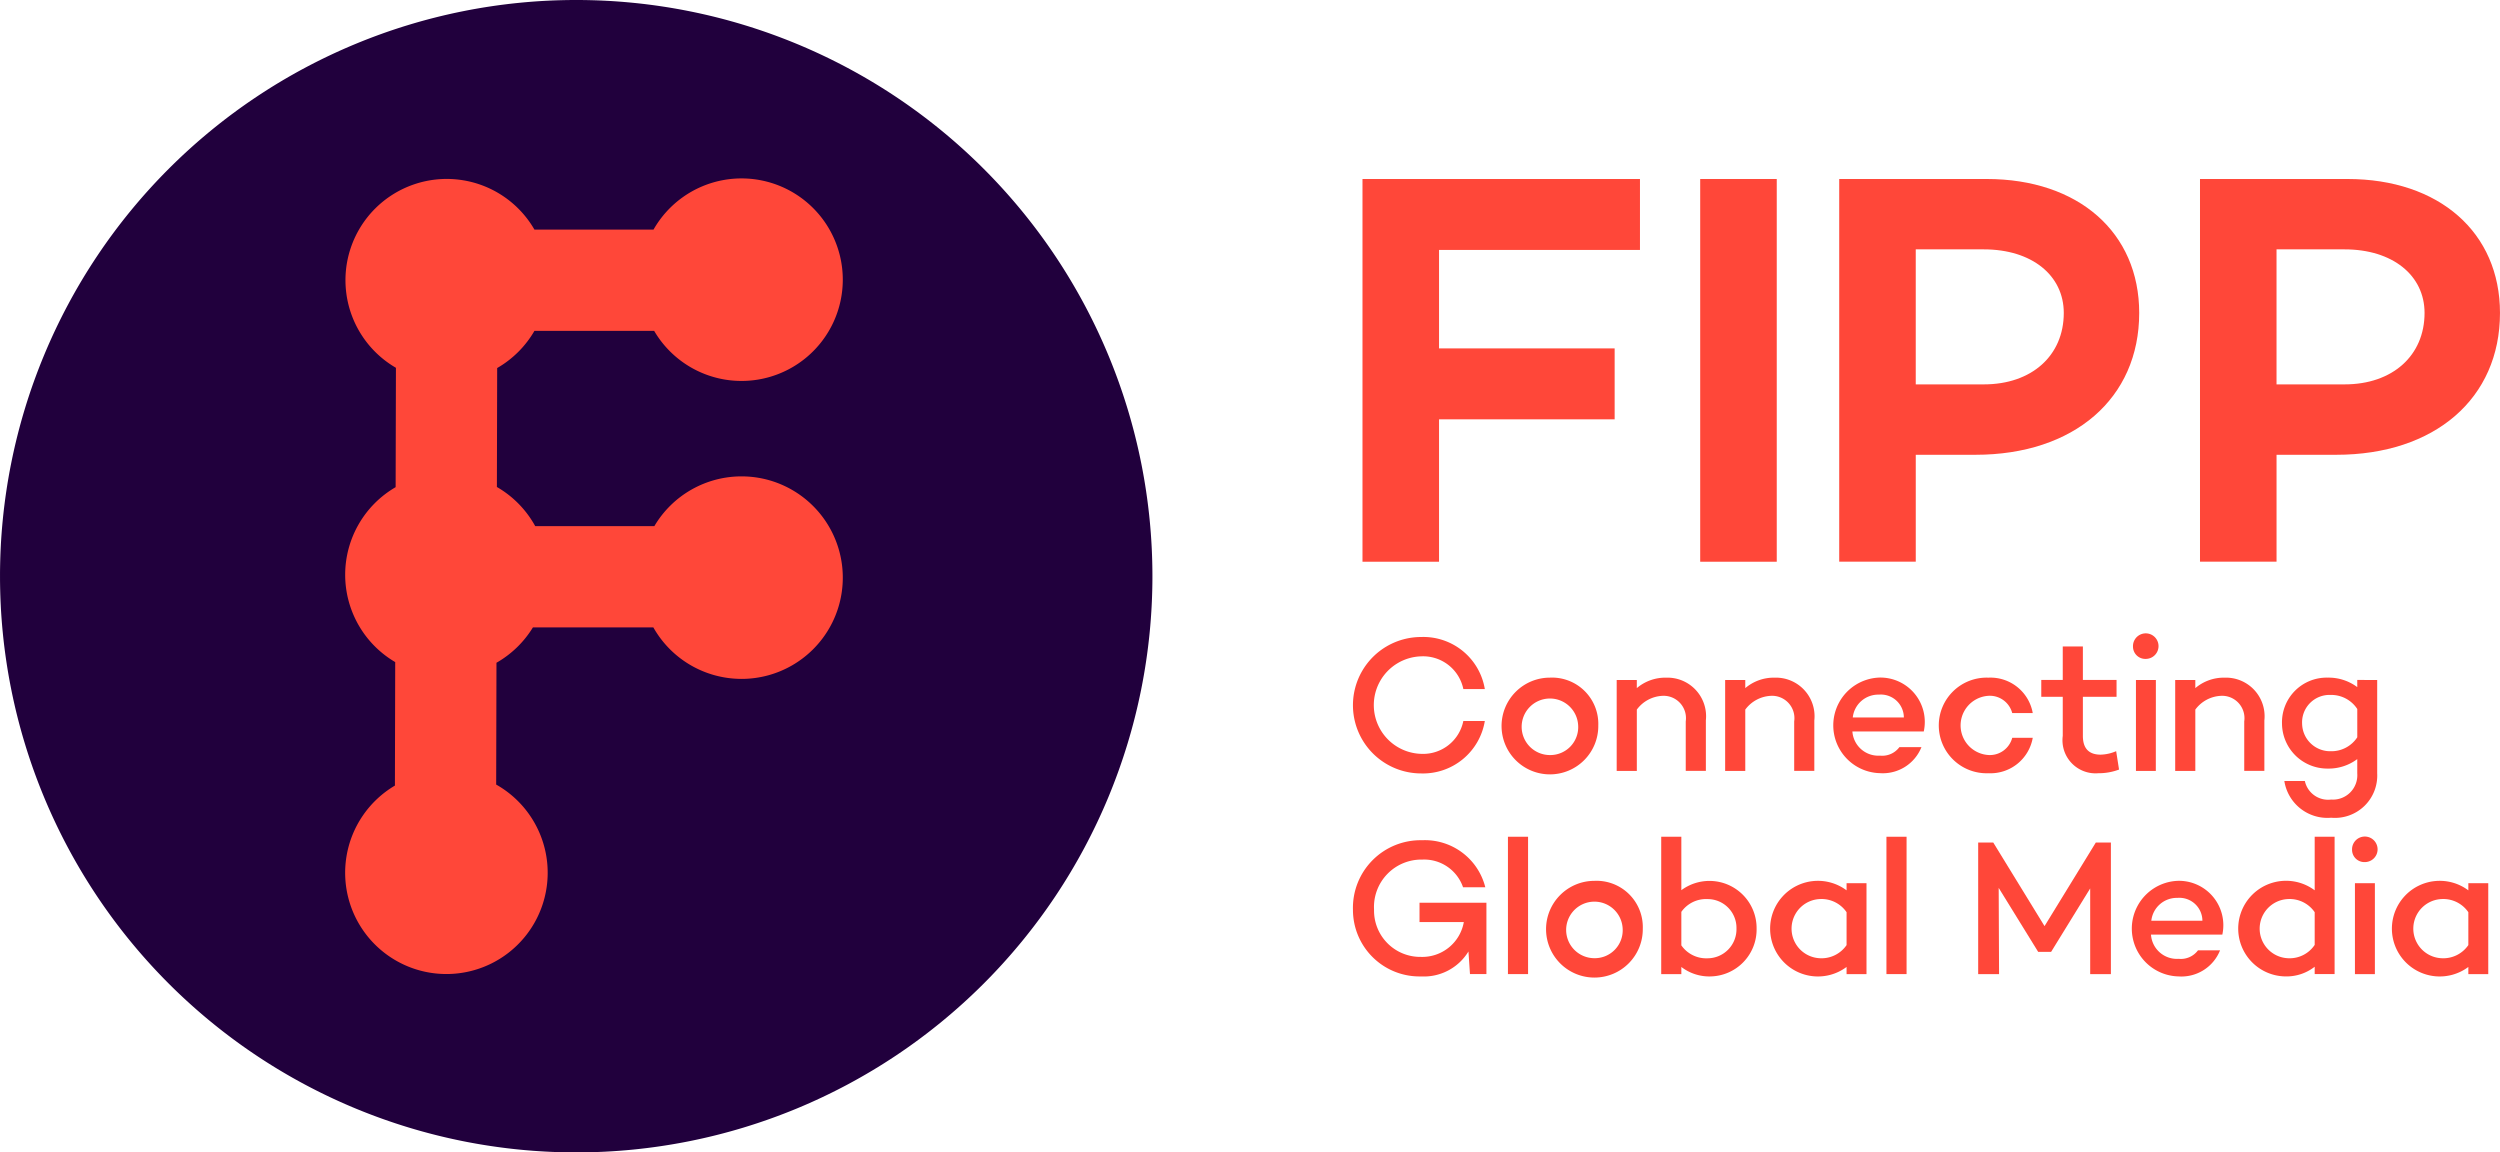 <svg xmlns="http://www.w3.org/2000/svg" xmlns:xlink="http://www.w3.org/1999/xlink" width="177.754" height="81.939" viewBox="0 0 177.754 81.939">
  <defs>
    <clipPath id="clip-path">
      <rect id="Rectangle_5" data-name="Rectangle 5" width="177.754" height="81.939" fill="#ff4739"/>
    </clipPath>
  </defs>
  <g id="Group_2" data-name="Group 2" transform="translate(-100 -28)">
    <circle id="Ellipse_1" data-name="Ellipse 1" cx="36.5" cy="36.5" r="36.5" transform="translate(106 33)" fill="#ff4739"/>
    <g id="Group_1" data-name="Group 1" transform="translate(100 28)">
      <g id="Group_1-2" data-name="Group 1" clip-path="url(#clip-path)">
        <path id="Path_1" data-name="Path 1" d="M40.969,0A40.969,40.969,0,1,0,81.939,40.969,40.97,40.97,0,0,0,40.969,0M52.723,48.27a7.2,7.2,0,0,1-6.269-3.66H37.891A7.239,7.239,0,0,1,35.3,47.123l-.021,8.661a7.2,7.2,0,1,1-7.2.072l.021-8.78a7.2,7.2,0,0,1,.03-12.438l.021-8.487A7.2,7.2,0,1,1,38,16.325h8.466a7.2,7.2,0,1,1,.045,7.2H38a7.228,7.228,0,0,1-2.65,2.643l-.02,8.458a7.229,7.229,0,0,1,2.726,2.785h8.468a7.2,7.2,0,1,1,6.2,10.86" fill="#21003d"/>
        <path id="Path_2" data-name="Path 2" d="M158.869,25.2v7h12.486v5.043H158.869V47.37h-5.443V20.156h19.729V25.2Z" transform="translate(-56.551 -7.429)" fill="#ff4739"/>
        <rect id="Rectangle_2" data-name="Rectangle 2" width="5.443" height="27.213" transform="translate(120.887 12.727)" fill="#ff4739"/>
        <path id="Path_3" data-name="Path 3" d="M228.438,29.681c0,6.082-4.642,10.084-11.645,10.084h-4.242v7.6h-5.443V20.156h10.485c6.523,0,10.845,3.8,10.845,9.525m-5.363,0c0-2.682-2.281-4.522-5.683-4.522h-4.842v9.6h4.842c3.4,0,5.683-2.041,5.683-5.082" transform="translate(-76.337 -7.429)" fill="#ff4739"/>
        <path id="Path_4" data-name="Path 4" d="M269.065,29.681c0,6.082-4.642,10.084-11.645,10.084h-4.242v7.6h-5.443V20.156H258.22c6.522,0,10.845,3.8,10.845,9.525m-5.363,0c0-2.682-2.281-4.522-5.683-4.522h-4.842v9.6h4.842c3.4,0,5.683-2.041,5.683-5.082" transform="translate(-91.312 -7.429)" fill="#ff4739"/>
        <path id="Path_5" data-name="Path 5" d="M160.2,77.705h1.527a4.453,4.453,0,0,1-4.526,3.727,4.849,4.849,0,1,1,0-9.7,4.429,4.429,0,0,1,4.526,3.7H160.2a2.921,2.921,0,0,0-3-2.325,3.468,3.468,0,0,0,0,6.933,2.919,2.919,0,0,0,3-2.338" transform="translate(-56.154 -26.44)" fill="#ff4739"/>
        <path id="Path_6" data-name="Path 6" d="M175.963,79.707a3.439,3.439,0,1,1-3.439-3.4,3.291,3.291,0,0,1,3.439,3.4m-1.431,0a2.01,2.01,0,1,0-2.009,2.105,1.985,1.985,0,0,0,2.009-2.105" transform="translate(-62.322 -28.126)" fill="#ff4739"/>
        <path id="Path_7" data-name="Path 7" d="M188.391,79.336v3.6h-1.431V79.419a1.59,1.59,0,0,0-1.678-1.816,2.4,2.4,0,0,0-1.8.977V82.94H182.05V76.475h1.431v.578a3.131,3.131,0,0,1,2.091-.743,2.746,2.746,0,0,1,2.82,3.026" transform="translate(-67.101 -28.127)" fill="#ff4739"/>
        <path id="Path_8" data-name="Path 8" d="M200.6,79.336v3.6h-1.431V79.419a1.59,1.59,0,0,0-1.678-1.816,2.4,2.4,0,0,0-1.8.977V82.94h-1.431V76.475h1.431v.578a3.131,3.131,0,0,1,2.091-.743,2.746,2.746,0,0,1,2.82,3.026" transform="translate(-71.599 -28.127)" fill="#ff4739"/>
        <path id="Path_9" data-name="Path 9" d="M212.817,80.134h-5.076a1.847,1.847,0,0,0,1.967,1.72,1.516,1.516,0,0,0,1.376-.606h1.568A2.958,2.958,0,0,1,209.7,83.1a3.4,3.4,0,0,1-.083-6.795,3.156,3.156,0,0,1,3.2,3.824m-5.048-.99H211.4a1.637,1.637,0,0,0-1.775-1.623,1.823,1.823,0,0,0-1.857,1.623" transform="translate(-76.033 -28.127)" fill="#ff4739"/>
        <path id="Path_10" data-name="Path 10" d="M223.611,80.588h1.459a3.05,3.05,0,0,1-3.15,2.517,3.4,3.4,0,1,1,0-6.795,3.051,3.051,0,0,1,3.15,2.517h-1.459A1.647,1.647,0,0,0,221.92,77.6a2.109,2.109,0,0,0,0,4.21,1.646,1.646,0,0,0,1.692-1.224" transform="translate(-80.539 -28.127)" fill="#ff4739"/>
        <path id="Path_11" data-name="Path 11" d="M235.39,81.551a4.106,4.106,0,0,1-1.471.261,2.353,2.353,0,0,1-2.531-2.654V76.379h-1.527v-1.2h1.527V72.8h1.431v2.379h2.394v1.2h-2.394v2.778c0,.935.468,1.334,1.266,1.334a2.937,2.937,0,0,0,1.1-.248Z" transform="translate(-84.723 -26.834)" fill="#ff4739"/>
        <path id="Path_12" data-name="Path 12" d="M240.19,72.289a.908.908,0,1,1,.908.88.876.876,0,0,1-.908-.88m1.623,8.845H240.4V74.669h1.417Z" transform="translate(-88.531 -26.32)" fill="#ff4739"/>
        <path id="Path_13" data-name="Path 13" d="M251.282,79.336v3.6h-1.431V79.419a1.59,1.59,0,0,0-1.678-1.816,2.4,2.4,0,0,0-1.8.977V82.94h-1.431V76.475h1.431v.578a3.129,3.129,0,0,1,2.09-.743,2.746,2.746,0,0,1,2.821,3.026" transform="translate(-90.282 -28.127)" fill="#ff4739"/>
        <path id="Path_14" data-name="Path 14" d="M263.737,76.475v6.644a3.008,3.008,0,0,1-3.273,3.15,3.1,3.1,0,0,1-3.329-2.613h1.458a1.692,1.692,0,0,0,1.871,1.32,1.733,1.733,0,0,0,1.856-1.857V82.1a3.4,3.4,0,0,1-2.105.674,3.223,3.223,0,0,1-3.246-3.191,3.175,3.175,0,0,1,3.246-3.275,3.409,3.409,0,0,1,2.105.674v-.509Zm-1.416,4.071V78.538a2.21,2.21,0,0,0-1.9-1,1.95,1.95,0,0,0-2.022,2.05,1.993,1.993,0,0,0,2.022,1.952,2.194,2.194,0,0,0,1.9-.99" transform="translate(-94.715 -28.127)" fill="#ff4739"/>
        <path id="Path_15" data-name="Path 15" d="M161.841,99.059v5.075h-1.169l-.109-1.609a3.712,3.712,0,0,1-3.37,1.775,4.734,4.734,0,0,1-4.842-4.746,4.809,4.809,0,0,1,4.91-4.938,4.426,4.426,0,0,1,4.5,3.343h-1.582a2.921,2.921,0,0,0-2.889-1.967,3.371,3.371,0,0,0-3.439,3.562,3.289,3.289,0,0,0,3.343,3.357,3,3,0,0,0,3.04-2.476h-3.15V99.059Z" transform="translate(-56.154 -34.874)" fill="#ff4739"/>
        <rect id="Rectangle_3" data-name="Rectangle 3" width="1.431" height="9.766" transform="translate(107.217 59.494)" fill="#ff4739"/>
        <path id="Path_16" data-name="Path 16" d="M180.975,102.589a3.439,3.439,0,1,1-3.439-3.4,3.291,3.291,0,0,1,3.439,3.4m-1.431,0a2.01,2.01,0,1,0-2.009,2.1,1.985,1.985,0,0,0,2.009-2.1" transform="translate(-64.17 -36.56)" fill="#ff4739"/>
        <path id="Path_17" data-name="Path 17" d="M193.845,100.744a3.342,3.342,0,0,1-3.288,3.412,3.259,3.259,0,0,1-2.063-.674v.509h-1.431V94.225h1.431v3.8a3.353,3.353,0,0,1,5.351,2.723m-1.431,0a2.05,2.05,0,0,0-2.064-2.091,2.143,2.143,0,0,0-1.856.909v2.38a2.154,2.154,0,0,0,1.856.921,2.065,2.065,0,0,0,2.064-2.118" transform="translate(-68.948 -34.73)" fill="#ff4739"/>
        <path id="Path_18" data-name="Path 18" d="M206.23,99.356v6.466h-1.417v-.509a3.4,3.4,0,1,1,0-5.447v-.51Zm-1.417,4.4V101.42a2.157,2.157,0,0,0-1.87-.936,2.106,2.106,0,0,0,0,4.21,2.156,2.156,0,0,0,1.87-.935" transform="translate(-73.519 -36.561)" fill="#ff4739"/>
        <rect id="Rectangle_4" data-name="Rectangle 4" width="1.431" height="9.766" transform="translate(134.129 59.494)" fill="#ff4739"/>
        <path id="Path_19" data-name="Path 19" d="M232.193,104.232h-1.472V98.138l-2.778,4.511h-.921L224.215,98.1l.027,6.135h-1.485V94.878h1.073l3.645,5.942,3.645-5.942h1.073Z" transform="translate(-82.105 -34.971)" fill="#ff4739"/>
        <path id="Path_20" data-name="Path 20" d="M246.441,103.015h-5.076a1.846,1.846,0,0,0,1.967,1.72,1.517,1.517,0,0,0,1.376-.606h1.568a2.959,2.959,0,0,1-2.957,1.857,3.4,3.4,0,0,1-.082-6.795,3.156,3.156,0,0,1,3.2,3.823m-5.049-.989h3.632a1.637,1.637,0,0,0-1.775-1.623,1.824,1.824,0,0,0-1.857,1.623" transform="translate(-88.426 -36.561)" fill="#ff4739"/>
        <path id="Path_21" data-name="Path 21" d="M258.942,94.224v9.766h-1.416v-.523a3.254,3.254,0,0,1-2.077.688,3.4,3.4,0,1,1,2.077-6.122v-3.81Zm-1.416,7.689V99.589a2.159,2.159,0,0,0-1.871-.936,2.106,2.106,0,0,0,0,4.21,2.139,2.139,0,0,0,1.871-.949" transform="translate(-92.948 -34.73)" fill="#ff4739"/>
        <path id="Path_22" data-name="Path 22" d="M264.858,95.17a.908.908,0,1,1,.907.88.875.875,0,0,1-.907-.88m1.623,8.844h-1.418V97.549h1.418Z" transform="translate(-97.623 -34.754)" fill="#ff4739"/>
        <path id="Path_23" data-name="Path 23" d="M276.244,99.356v6.466h-1.416v-.509a3.4,3.4,0,1,1,0-5.447v-.51Zm-1.416,4.4V101.42a2.16,2.16,0,0,0-1.872-.936,2.106,2.106,0,0,0,0,4.21,2.159,2.159,0,0,0,1.872-.935" transform="translate(-99.325 -36.561)" fill="#ff4739"/>
      </g>
    </g>
  </g>
</svg>

